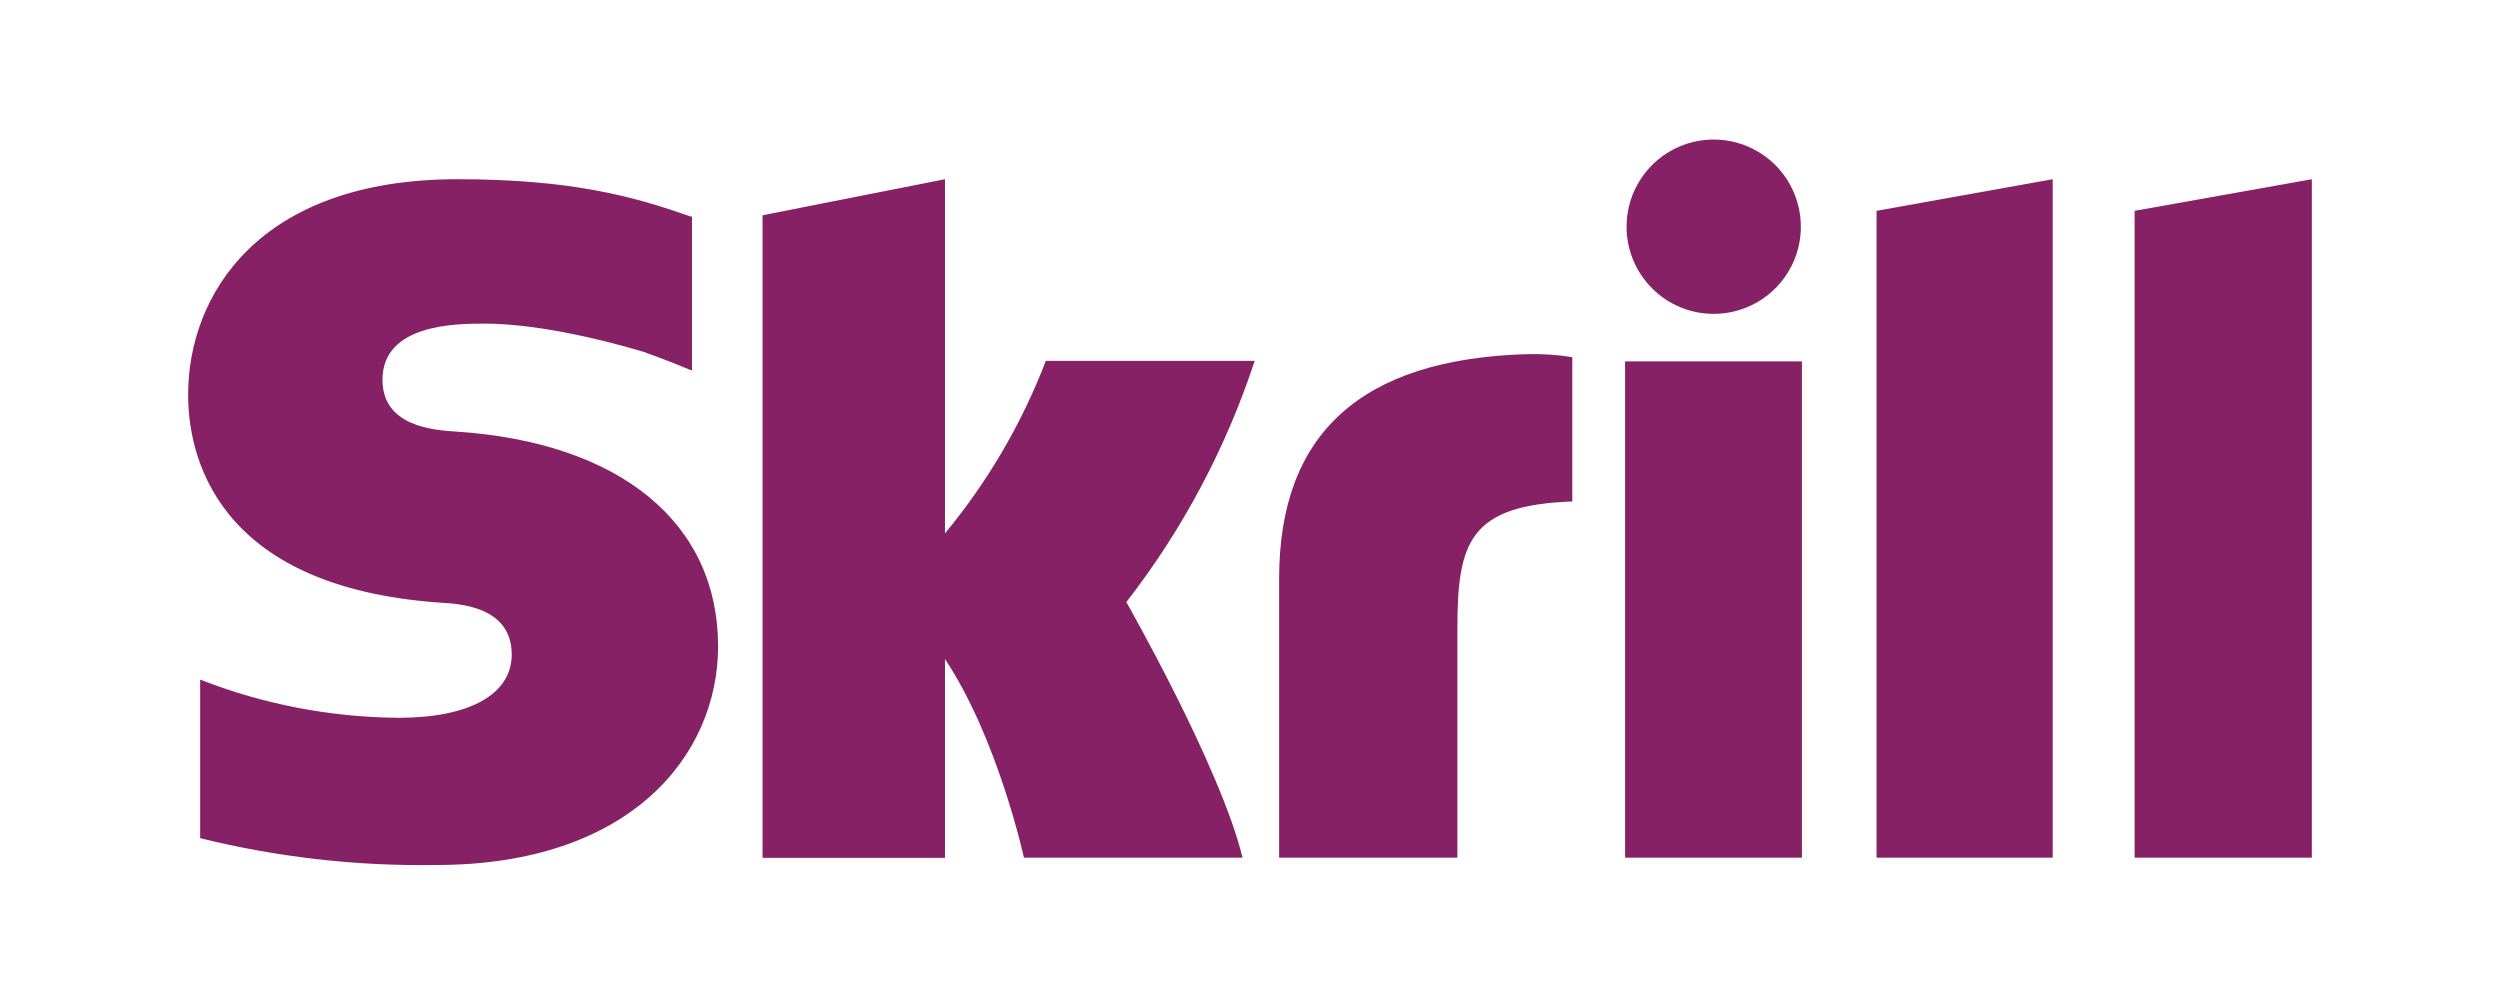 <?xml version="1.0" encoding="utf-8"?>
<!-- Generator: Adobe Illustrator 16.0.0, SVG Export Plug-In . SVG Version: 6.00 Build 0)  -->
<!DOCTYPE svg PUBLIC "-//W3C//DTD SVG 1.1//EN" "http://www.w3.org/Graphics/SVG/1.1/DTD/svg11.dtd">
<svg version="1.1" id="Layer_1" xmlns="http://www.w3.org/2000/svg" xmlns:xlink="http://www.w3.org/1999/xlink" x="0px" y="0px"
	 width="107px" height="43px" viewBox="0 0 107 43" enable-background="new 0 0 107 43" xml:space="preserve">
<g>
	<path fill="#862165" d="M80.316,9.024l7.54-1.353v29.038h-7.54V9.024z M91.362,9.024v27.685h7.585V7.671L91.362,9.024z
		 M69.554,36.709h7.568v-21.24h-7.568V36.709z M19.542,18.473c-0.958-0.062-3.172-0.205-3.172-2.219
		c0-2.403,3.189-2.403,4.383-2.403c2.103,0,4.826,0.621,6.77,1.201c0,0,1.087,0.382,2.01,0.776l0.084,0.022v-6.57l-0.12-0.035
		c-2.294-0.803-4.959-1.575-9.911-1.575c-8.53,0-11.534,4.968-11.534,9.227c0,2.453,1.051,8.228,10.824,8.899
		c0.83,0.049,3.026,0.177,3.026,2.219c0,1.697-1.801,2.706-4.827,2.706c-2.912-0.019-5.796-0.573-8.508-1.634v6.787
		c3.3,0.814,6.69,1.201,10.087,1.148c8.34,0,12.08-4.702,12.08-9.363C30.734,22.385,26.552,18.942,19.542,18.473z M65.291,15.159
		c-6.996,0.226-10.544,3.362-10.544,9.601v11.949h7.629v-9.761c0-3.734,0.489-5.322,4.919-5.486v-6.175
		C66.635,15.181,65.963,15.138,65.291,15.159z M44.761,15.447c-1.028,2.68-2.486,5.173-4.316,7.382V7.671l-7.808,1.543v27.503h7.808
		v-8.509c2.263,3.394,3.38,8.5,3.38,8.5h9.355c-0.927-3.846-4.973-10.938-4.973-10.938c2.409-3.103,4.267-6.593,5.493-10.324H44.761
		z M73.343,13.433c0.738,0.001,1.46-0.217,2.073-0.625c0.613-0.41,1.094-0.992,1.377-1.674c0.282-0.682,0.357-1.432,0.213-2.156
		c-0.144-0.724-0.497-1.389-1.019-1.912c-0.523-0.521-1.188-0.878-1.911-1.022c-0.724-0.145-1.475-0.071-2.156,0.211
		c-0.682,0.282-1.266,0.761-1.676,1.375s-0.627,1.335-0.627,2.073c0,0.988,0.391,1.936,1.09,2.635
		c0.695,0.699,1.643,1.094,2.631,1.095H73.343z"/>
</g>
</svg>
